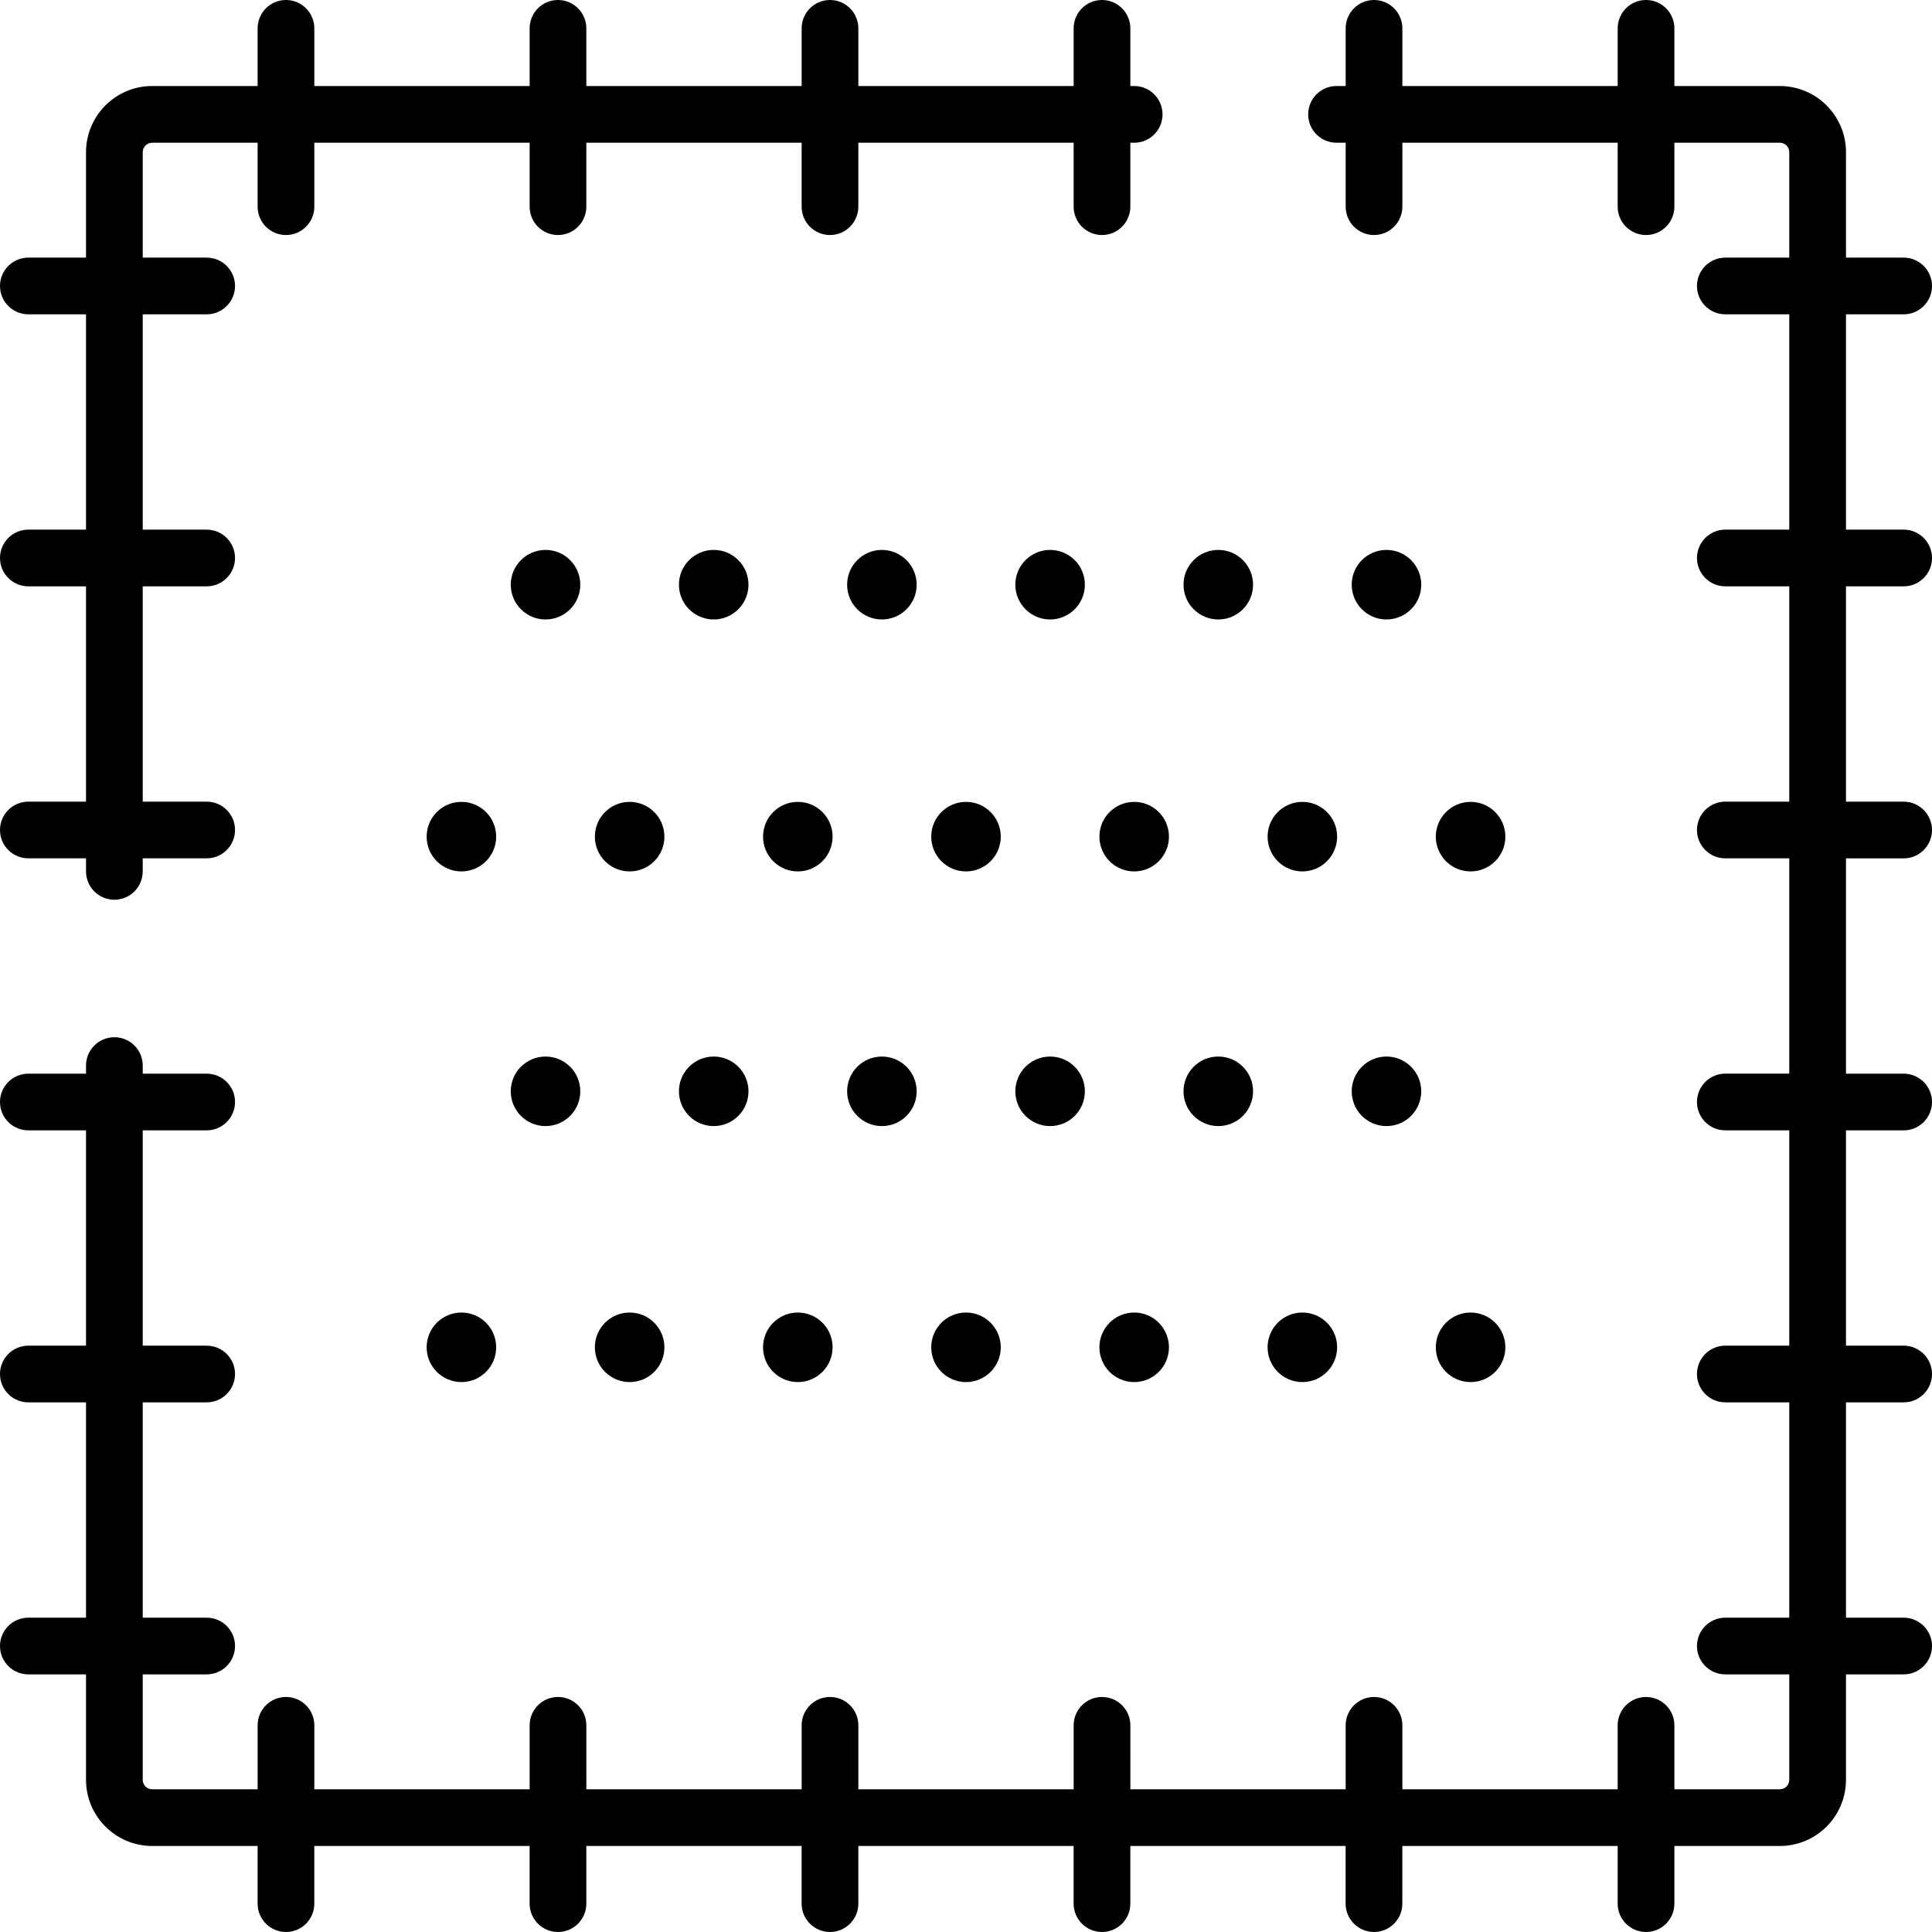 <?xml version="1.0" encoding="iso-8859-1"?>
<!-- Generator: Adobe Illustrator 19.0.0, SVG Export Plug-In . SVG Version: 6.00 Build 0)  -->
<svg version="1.1" id="Capa_1" xmlns="http://www.w3.org/2000/svg" xmlns:xlink="http://www.w3.org/1999/xlink" x="0px" y="0px"
	 viewBox="0 0 512 512" style="enable-background:new 0 0 512 512;" xml:space="preserve">
<g>
	<g>
		<path d="M504.486,155.389v-0.003c4.151,0,7.514-3.364,7.514-7.514c0-4.15-3.364-7.514-7.514-7.514h-15.282V83.3h15.282
			c4.151,0,7.514-3.364,7.514-7.514c0-4.15-3.364-7.514-7.514-7.514h-15.282V40.331c0-9.668-7.866-17.533-17.533-17.533h-27.942
			V7.514c0-4.15-3.364-7.514-7.514-7.514c-4.15,0-7.514,3.364-7.514,7.514v15.282h-57.057V7.514c0-4.15-3.364-7.514-7.514-7.514
			c-4.15,0-7.514,3.364-7.514,7.514v15.282h-2.426c-4.151,0-7.514,3.364-7.514,7.514s3.364,7.514,7.514,7.514h2.426v16.946
			c0,4.15,3.364,7.514,7.514,7.514c4.15,0,7.514-3.364,7.514-7.514V37.826H428.7v16.945c0,4.15,3.364,7.514,7.514,7.514
			c4.151,0,7.514-3.364,7.514-7.514V37.826h27.942c1.382,0,2.505,1.123,2.505,2.505v27.942H457.23c-4.151,0-7.514,3.364-7.514,7.514
			c0,4.15,3.364,7.514,7.514,7.514h16.945v57.057H457.23c-4.151,0-7.514,3.364-7.514,7.514c0,4.15,3.364,7.514,7.514,7.514h16.945
			v57.057H457.23c-4.151,0-7.514,3.364-7.514,7.514c0,4.15,3.364,7.514,7.514,7.514h16.945v57.056H457.23
			c-4.151,0-7.514,3.364-7.514,7.514c0,4.15,3.364,7.514,7.514,7.514h16.945v57.057H457.23c-4.151,0-7.514,3.364-7.514,7.514
			c0,4.15,3.364,7.514,7.514,7.514h16.945v57.061H457.23c-4.151,0-7.514,3.364-7.514,7.514c0,4.151,3.364,7.514,7.514,7.514h16.945
			v27.942c0,1.382-1.123,2.505-2.505,2.505h-27.942V457.23c0-4.151-3.364-7.514-7.514-7.514c-4.15,0-7.514,3.364-7.514,7.514v16.945
			h-57.057V457.23c0-4.151-3.364-7.514-7.514-7.514c-4.15,0-7.514,3.364-7.514,7.514v16.945h-57.057V457.23
			c0-4.151-3.364-7.514-7.514-7.514c-4.151,0-7.514,3.364-7.514,7.514v16.945h-57.056V457.23c0-4.151-3.364-7.514-7.514-7.514
			s-7.514,3.364-7.514,7.514v16.945h-57.057V457.23c0-4.151-3.364-7.514-7.514-7.514s-7.514,3.364-7.514,7.514v16.945H83.3V457.23
			c0-4.151-3.364-7.514-7.514-7.514s-7.514,3.364-7.514,7.514v16.945H40.33c-1.382,0-2.505-1.123-2.505-2.505v-27.942H54.77
			c4.15,0,7.514-3.364,7.514-7.514c0-4.15-3.364-7.514-7.514-7.514H37.825v-57.057H54.77c4.15,0,7.514-3.364,7.514-7.514
			c0-4.15-3.364-7.514-7.514-7.514H37.825v-57.057H54.77c4.15,0,7.514-3.364,7.514-7.514c0-4.151-3.364-7.514-7.514-7.514H37.825
			v-2.145c0-4.15-3.364-7.514-7.514-7.514c-4.15,0-7.514,3.364-7.514,7.514v2.145H7.514c-4.15,0-7.514,3.364-7.514,7.514
			c0,4.15,3.364,7.514,7.514,7.514h15.282v57.057H7.514c-4.15,0-7.514,3.364-7.514,7.514c0,4.15,3.364,7.514,7.514,7.514h15.282
			v57.057H7.514c-4.15,0-7.514,3.364-7.514,7.514c0,4.151,3.364,7.514,7.514,7.514h15.282v27.942
			c0,9.668,7.866,17.533,17.533,17.533h27.942v15.282c0,4.151,3.364,7.514,7.514,7.514c4.15,0,7.514-3.364,7.514-7.514v-15.282
			h57.057v15.282c0,4.151,3.364,7.514,7.514,7.514c4.15,0,7.514-3.364,7.514-7.514v-15.282h57.057v15.282
			c0,4.151,3.364,7.514,7.514,7.514s7.514-3.364,7.514-7.514v-15.282h57.056v15.282c0,4.151,3.364,7.514,7.514,7.514
			c4.15,0,7.514-3.364,7.514-7.514v-15.282h57.057v15.282c0,4.151,3.364,7.514,7.514,7.514c4.15,0,7.514-3.364,7.514-7.514v-15.282
			H428.7v15.282c0,4.151,3.364,7.514,7.514,7.514c4.151,0,7.514-3.364,7.514-7.514v-15.282h27.942
			c9.668,0,17.533-7.866,17.533-17.533v-27.942h15.282c4.151,0,7.514-3.364,7.514-7.514c0-4.15-3.364-7.514-7.514-7.514h-15.282
			v-57.057h15.282c4.151,0,7.514-3.364,7.514-7.514c0-4.15-3.364-7.514-7.514-7.514h-15.282v-57.057h15.282
			c4.151,0,7.514-3.364,7.514-7.514c0-4.151-3.364-7.514-7.514-7.514h-15.282v-57.056h15.282c4.151,0,7.514-3.364,7.514-7.514
			s-3.364-7.514-7.514-7.514h-15.282v-57.057H504.486z"/>
	</g>
</g>
<g>
	<g>
		<path d="M300.57,22.797h-1.016V7.514c0-4.15-3.364-7.514-7.514-7.514c-4.151,0-7.514,3.364-7.514,7.514v15.282H227.47V7.514
			c0-4.15-3.364-7.514-7.514-7.514c-4.15,0-7.514,3.364-7.514,7.514v15.282h-57.057V7.514c0-4.15-3.364-7.514-7.514-7.514
			c-4.15,0-7.514,3.364-7.514,7.514v15.282H83.3V7.514C83.3,3.365,79.937,0,75.786,0c-4.15,0-7.514,3.364-7.514,7.514v15.282H40.33
			c-9.668,0-17.533,7.866-17.533,17.533v27.942H7.514C3.364,68.272,0,71.636,0,75.786c0,4.15,3.364,7.514,7.514,7.514h15.282v57.057
			H7.514c-4.15,0-7.514,3.364-7.514,7.514c0,4.15,3.364,7.514,7.514,7.514h15.282v57.057H7.514v0.001
			c-4.15,0-7.514,3.364-7.514,7.514c0,4.15,3.364,7.514,7.514,7.514h15.282v3.459c0,4.15,3.364,7.514,7.514,7.514
			s7.514-3.364,7.514-7.514v-3.459H54.77c4.15,0,7.514-3.364,7.514-7.514c0-4.15-3.364-7.514-7.514-7.514H37.825v-57.057H54.77
			c4.15,0,7.514-3.364,7.514-7.514c0-4.15-3.364-7.514-7.514-7.514H37.825V83.3H54.77c4.15,0,7.514-3.364,7.514-7.514
			c0-4.15-3.364-7.514-7.514-7.514H37.825V40.331c0-1.382,1.123-2.505,2.505-2.505h27.942v16.945c0,4.15,3.364,7.514,7.514,7.514
			S83.3,58.92,83.3,54.771V37.826h57.057v16.945c0,4.15,3.364,7.514,7.514,7.514c4.15,0,7.514-3.364,7.514-7.514V37.826h57.057
			v16.945c0,4.15,3.364,7.514,7.514,7.514c4.15,0,7.514-3.364,7.514-7.514V37.826h57.056v16.945c0,4.15,3.364,7.514,7.514,7.514
			c4.15,0,7.514-3.364,7.514-7.514V37.826h1.016c4.15,0,7.514-3.364,7.514-7.514C308.084,26.161,304.72,22.797,300.57,22.797z"/>
	</g>
</g>
<g>
	<g>
		<circle cx="144.57" cy="154.95" r="9.215"/>
	</g>
</g>
<g>
	<g>
		<circle cx="189.14" cy="154.95" r="9.215"/>
	</g>
</g>
<g>
	<g>
		<circle cx="233.71" cy="154.95" r="9.215"/>
	</g>
</g>
<g>
	<g>
		<circle cx="278.29" cy="154.95" r="9.215"/>
	</g>
</g>
<g>
	<g>
		<circle cx="322.86" cy="154.95" r="9.215"/>
	</g>
</g>
<g>
	<g>
		<circle cx="367.43" cy="154.95" r="9.215"/>
	</g>
</g>
<g>
	<g>
		<circle cx="122.28" cy="221.72" r="9.215"/>
	</g>
</g>
<g>
	<g>
		<circle cx="166.86" cy="221.72" r="9.215"/>
	</g>
</g>
<g>
	<g>
		<circle cx="211.43" cy="221.72" r="9.215"/>
	</g>
</g>
<g>
	<g>
		<circle cx="256" cy="221.72" r="9.215"/>
	</g>
</g>
<g>
	<g>
		<circle cx="300.57" cy="221.72" r="9.215"/>
	</g>
</g>
<g>
	<g>
		<circle cx="345.14" cy="221.72" r="9.215"/>
	</g>
</g>
<g>
	<g>
		<circle cx="389.72" cy="221.72" r="9.215"/>
	</g>
</g>
<g>
	<g>
		<circle cx="144.57" cy="289.21" r="9.215"/>
	</g>
</g>
<g>
	<g>
		<circle cx="189.14" cy="289.21" r="9.215"/>
	</g>
</g>
<g>
	<g>
		<circle cx="233.71" cy="289.21" r="9.215"/>
	</g>
</g>
<g>
	<g>
		<circle cx="278.29" cy="289.21" r="9.215"/>
	</g>
</g>
<g>
	<g>
		<circle cx="322.86" cy="289.21" r="9.215"/>
	</g>
</g>
<g>
	<g>
		<circle cx="367.43" cy="289.21" r="9.215"/>
	</g>
</g>
<g>
	<g>
		<circle cx="122.28" cy="357.05" r="9.215"/>
	</g>
</g>
<g>
	<g>
		<circle cx="166.86" cy="357.05" r="9.215"/>
	</g>
</g>
<g>
	<g>
		<circle cx="211.43" cy="357.05" r="9.215"/>
	</g>
</g>
<g>
	<g>
		<circle cx="256" cy="357.05" r="9.215"/>
	</g>
</g>
<g>
	<g>
		<circle cx="300.57" cy="357.05" r="9.215"/>
	</g>
</g>
<g>
	<g>
		<circle cx="345.14" cy="357.05" r="9.215"/>
	</g>
</g>
<g>
	<g>
		<circle cx="389.72" cy="357.05" r="9.215"/>
	</g>
</g>
<g>
</g>
<g>
</g>
<g>
</g>
<g>
</g>
<g>
</g>
<g>
</g>
<g>
</g>
<g>
</g>
<g>
</g>
<g>
</g>
<g>
</g>
<g>
</g>
<g>
</g>
<g>
</g>
<g>
</g>
</svg>
